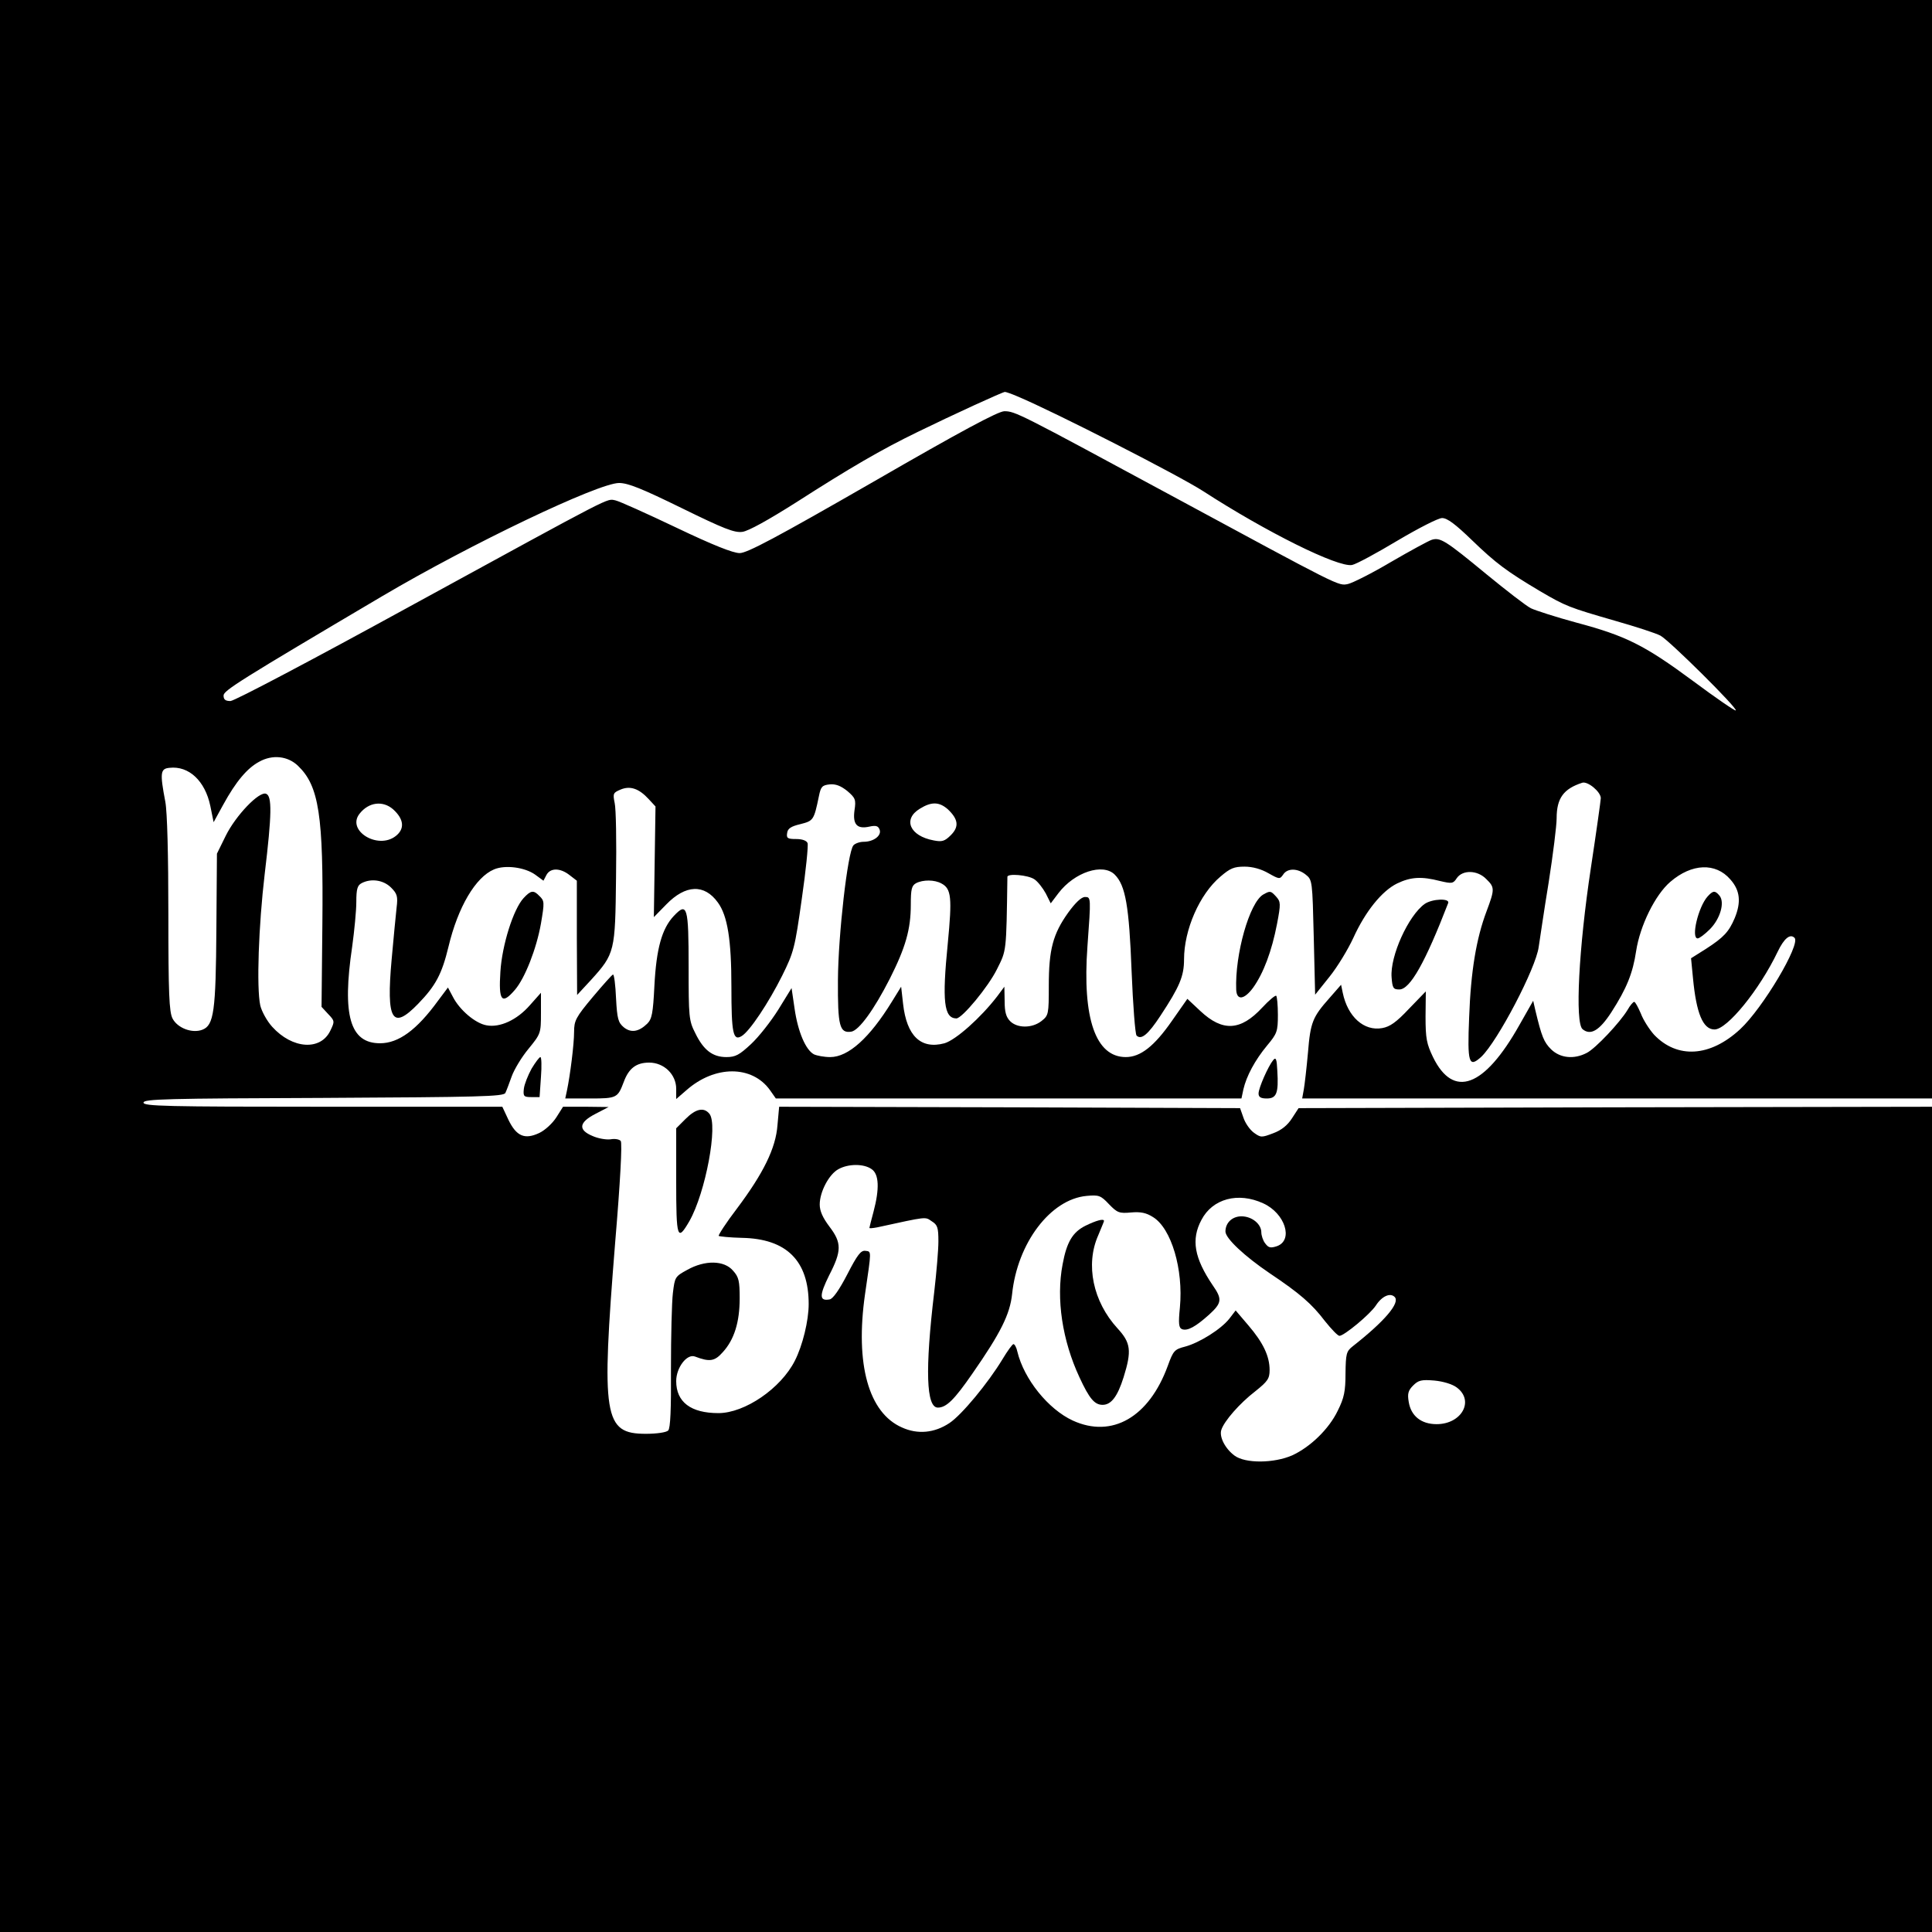 <svg height="700pt" preserveAspectRatio="xMidYMid meet" viewBox="0 0 700 700" width="700pt" xmlns="http://www.w3.org/2000/svg"><g transform="matrix(.1 0 0 -.1 0 700)"><path d="m0 3500v-3500h3500 3500v1495 1495l-1147-2-1148-3-24-37c-16-25-38-43-68-54-42-16-45-16-70 2-15 11-32 36-38 55l-12 34-835 3-835 2-6-66c-6-84-51-175-147-303-39-51-68-96-66-99 3-2 41-6 84-7 162-3 242-83 242-240 0-60-22-150-50-205-51-101-182-190-277-190-100 0-153 40-153 116 0 49 39 100 68 89 53-20 71-18 101 16 41 45 61 108 61 195 0 62-3 77-24 100-32 38-102 39-166 3-44-24-45-26-52-84-4-33-7-156-7-273 1-149-2-217-10-225-7-7-42-12-81-12-153 0-162 60-111 695 18 213 26 359 20 366-5 6-21 9-37 6-16-2-45 3-65 12-53 22-50 49 10 80l48 25-82 1h-83l-24-38c-14-22-41-47-62-57-53-25-83-12-112 48l-22 47h-650c-570 0-650 2-650 15s82 15 651 17c568 3 653 5 660 18 4 8 14 35 23 60s36 70 61 100c44 54 45 56 45 129v74l-40-45c-47-54-109-82-157-73-41 7-98 56-122 103l-18 34-36-48c-77-106-143-154-210-154-109 0-138 101-101 350 8 58 15 131 15 162 0 47 4 60 19 68 34 18 79 12 107-16 22-22 25-32 20-72-3-26-11-111-18-188-20-222 2-258 96-161 64 66 86 108 110 207 34 143 98 252 165 280 40 17 111 8 149-19l30-22 11 21c14 26 50 26 84-1l26-20v-207l1-207 50 54c87 96 88 103 91 371 2 129 0 251-5 271-7 34-5 37 21 48 35 15 67 4 102-34l25-27-3-200-3-201 45 46c70 72 138 75 187 7 35-48 49-135 49-305 0-168 6-198 37-179 29 17 98 121 147 219 42 85 46 100 71 278 15 103 24 194 21 202-3 9-19 15-41 15-32 0-36 3-33 22 2 16 14 24 48 32 47 12 49 14 67 101 7 35 12 40 39 43 22 2 40-5 64-24 29-25 32-31 26-70-7-51 9-69 54-59 23 5 32 3 37-11 8-21-21-44-58-44-14 0-31-6-37-13-21-25-55-325-56-488-1-167 6-193 48-187 28 4 83 80 140 192 57 113 76 179 76 268 0 56 3 69 19 78 25 13 67 13 92-1 36-19 39-51 23-217-21-210-14-271 31-272 21 0 116 115 147 178 35 70 34 59 38 335 0 13 75 7 98-9 12-8 30-31 41-51l18-36 28 37c58 76 161 110 204 67 39-39 52-114 61-350 5-123 13-228 18-233 17-17 42 4 86 71 70 106 86 144 86 205 0 107 56 236 132 300 35 30 49 36 87 36 30 0 61-9 87-24 39-22 41-22 53-5 15 24 52 24 82 0 24-19 24-23 29-227l5-208 52 65c29 36 67 99 86 140 44 97 104 171 159 198 50 24 89 26 155 9 43-10 48-10 61 10 21 31 75 30 107-3 31-30 31-37 1-117-37-98-57-217-63-384-7-167-1-184 44-143 59 56 198 321 208 398 4 25 19 130 36 233 16 102 29 207 29 233 0 73 25 107 93 129 20 6 67-33 67-56 0-7-16-121-36-253-44-290-58-561-30-584 29-24 61-5 104 61 56 87 78 142 90 222 14 92 69 204 124 251 78 67 164 70 217 9 36-40 40-83 16-141-21-49-39-69-104-111l-54-34 7-72c12-127 36-186 78-186 46 0 163 144 229 282 23 48 45 66 61 50 23-23-115-255-197-331-109-101-228-108-312-20-17 19-39 53-48 77-10 23-20 42-24 42s-15-13-24-29c-27-45-116-140-148-156-46-24-96-19-129 13-26 26-34 45-57 141l-8 35-50-88c-127-226-239-268-313-116-23 48-27 67-27 147l1 91-61-63c-46-49-69-65-97-70-66-12-125 41-143 128l-6 29-42-48c-61-69-69-87-78-198-5-56-12-116-15-133l-6-33h1141 1141v1990 1990h-3500-3500zm3686 2064c134-56 586-287 674-344 227-147 488-277 539-267 15 3 89 43 164 88 76 45 148 82 162 82 19 0 49-23 108-80 87-84 126-113 247-185 94-55 105-59 271-107 74-21 148-45 165-54 32-17 281-264 273-271-2-3-72 45-154 106-176 130-243 164-423 212-74 20-148 44-165 52-18 9-90 65-162 124-148 122-167 134-198 124-12-4-78-40-147-80-69-41-139-76-156-80-36-7-21-14-654 328-537 290-552 298-591 298-22 0-155-71-477-257-348-200-455-257-482-257-24 0-97 29-229 92-107 51-207 96-221 99-34 6 11 29-743-383-350-192-638-344-652-344-18 0-25 5-25 20 0 18 59 55 575 360 322 190 783 410 858 410 33 0 84-21 227-91 153-75 191-90 220-86 22 3 94 43 195 107 195 125 308 191 440 255 129 63 308 145 316 145 4 0 24-7 45-16zm-2606-1339c76-73 92-180 88-575l-3-298 24-26c24-25 24-27 8-60-35-74-138-67-211 14-19 21-38 56-43 77-14 65-6 290 16 476 26 217 27 283 5 291-25 10-110-79-146-152l-32-65-2-271c-2-301-9-351-51-367-37-14-90 6-108 41-12 24-15 89-15 377 0 214-4 371-11 408-20 105-18 120 15 123 70 8 129-47 148-138l12-59 34 62c47 86 88 134 131 157 48 27 104 21 141-15zm344-157c40-36 43-71 10-97-65-51-180 20-131 81 33 42 84 48 121 16zm2010 0c38-36 42-63 11-94-22-22-32-25-62-19-87 16-113 77-50 115 42 26 70 25 101-2zm-276-1304c27-18 29-71 7-154-8-30-15-57-15-59s12-1 28 2c184 40 173 39 198 22 21-13 24-23 24-73 0-31-7-113-15-182-34-285-29-420 13-420 31 0 60 29 125 123 103 148 136 215 144 288 19 185 139 344 270 356 44 4 51 2 81-30 30-31 37-34 80-30 35 3 55-1 80-17 66-41 110-189 97-327-6-60-4-74 8-79 20-7 49 9 98 53 46 42 48 56 13 106-67 99-79 166-41 237 40 77 133 102 224 60 79-36 110-133 50-155-24-8-31-6-43 10-8 10-14 29-14 40 0 30-34 58-72 58-33 0-58-23-58-55 0-25 70-90 160-151 109-73 153-111 200-173 24-30 47-54 53-54 17 0 111 78 132 110 22 34 52 47 68 31 21-21-36-88-152-179-23-18-25-27-26-98 0-65-5-89-28-135-32-67-100-132-165-162-66-29-170-30-209-1-34 25-56 68-48 93 10 32 67 97 123 140 45 36 52 46 52 77 0 50-23 99-77 162l-46 54-23-30c-30-38-108-87-160-101-39-10-43-15-63-70-68-186-202-263-344-198-89 41-177 150-201 250-3 15-10 27-14 27s-22-25-40-55c-52-86-148-202-192-231-54-36-115-42-172-16-121 53-170 229-134 482 24 164 24 155 1 158-16 2-29-15-65-85-29-56-52-89-64-91-38-7-38 14-2 87 46 89 46 118 1 177-24 32-35 56-35 80 0 46 34 110 68 128 36 20 92 20 120 0zm2120-791c65-48 18-133-73-133-56 0-93 30-101 81-5 29-2 41 16 59 19 19 30 22 77 18 32-3 65-13 81-25z"/><path d="m3933 2559c-46-23-68-58-83-140-24-125-1-276 61-409 36-78 55-100 84-100 31 0 54 30 76 100 30 96 26 125-22 177-89 97-117 231-70 337 11 27 21 50 21 52 0 10-28 2-67-17z"/><path d="m1897 3746c-37-40-78-170-84-267-7-106 5-121 53-65 36 42 78 149 94 240 13 77 13 82-6 100-21 22-31 20-57-8z"/><path d="m4577 3759c-50-29-103-217-98-345 2-40 29-36 61 7 38 53 68 133 87 232 14 73 13 80-3 98-20 22-22 22-47 8z"/><path d="m6187 3752c-34-38-61-152-36-152 6 0 26 15 44 33 38 38 55 98 35 122-16 19-23 19-43-3z"/><path d="m3870 3693c-55-77-70-134-70-264 0-104-1-108-26-128-34-27-88-27-114-1-15 15-20 34-20 73l-1 52-26-35c-60-78-150-158-191-170-86-23-137 27-150 143l-7 62-34-55c-80-130-157-200-223-200-22 0-48 5-59 10-30 16-58 82-70 165l-11 75-48-78c-27-43-71-99-99-125-42-39-56-47-89-47-50 0-83 25-113 87-23 45-24 58-24 240 0 219-5 236-54 184-43-46-63-118-70-253-5-100-9-120-26-137-31-30-59-34-85-13-20 17-24 30-28 105-2 48-7 87-11 86-3 0-36-37-73-81-62-74-68-86-68-127 0-44-14-156-26-213l-6-28h90c97 0 100 2 122 60 18 49 45 70 92 70 54 0 98-43 98-95v-37l37 32c103 91 238 91 303 0l21-30h844 843l7 33c11 48 42 106 86 159 36 43 39 51 39 111 0 35-3 66-6 69s-26-16-51-43c-78-84-143-88-224-12l-47 44-56-80c-64-92-114-131-167-131-109 0-158 139-139 401 13 178 13 179-9 179-13 0-35-21-61-57z"/><path d="m5162 3725c-59-42-126-189-120-266 3-39 6-44 28-44 39 0 94 98 177 313 7 18-57 16-85-3z"/><path d="m1926 3128c-13-24-26-56-28-73-3-27 0-30 27-30h30l5 73c3 39 2 72-2 72s-18-19-32-42z"/><path d="m4613 3159c-18-22-53-101-53-121 0-13 8-18 30-18 35 0 43 19 38 100-2 43-5 51-15 39z"/><path d="m2484 2946-34-34v-192c0-208 4-220 48-144 58 102 105 350 72 389-20 24-49 18-86-19z"/></g></svg>